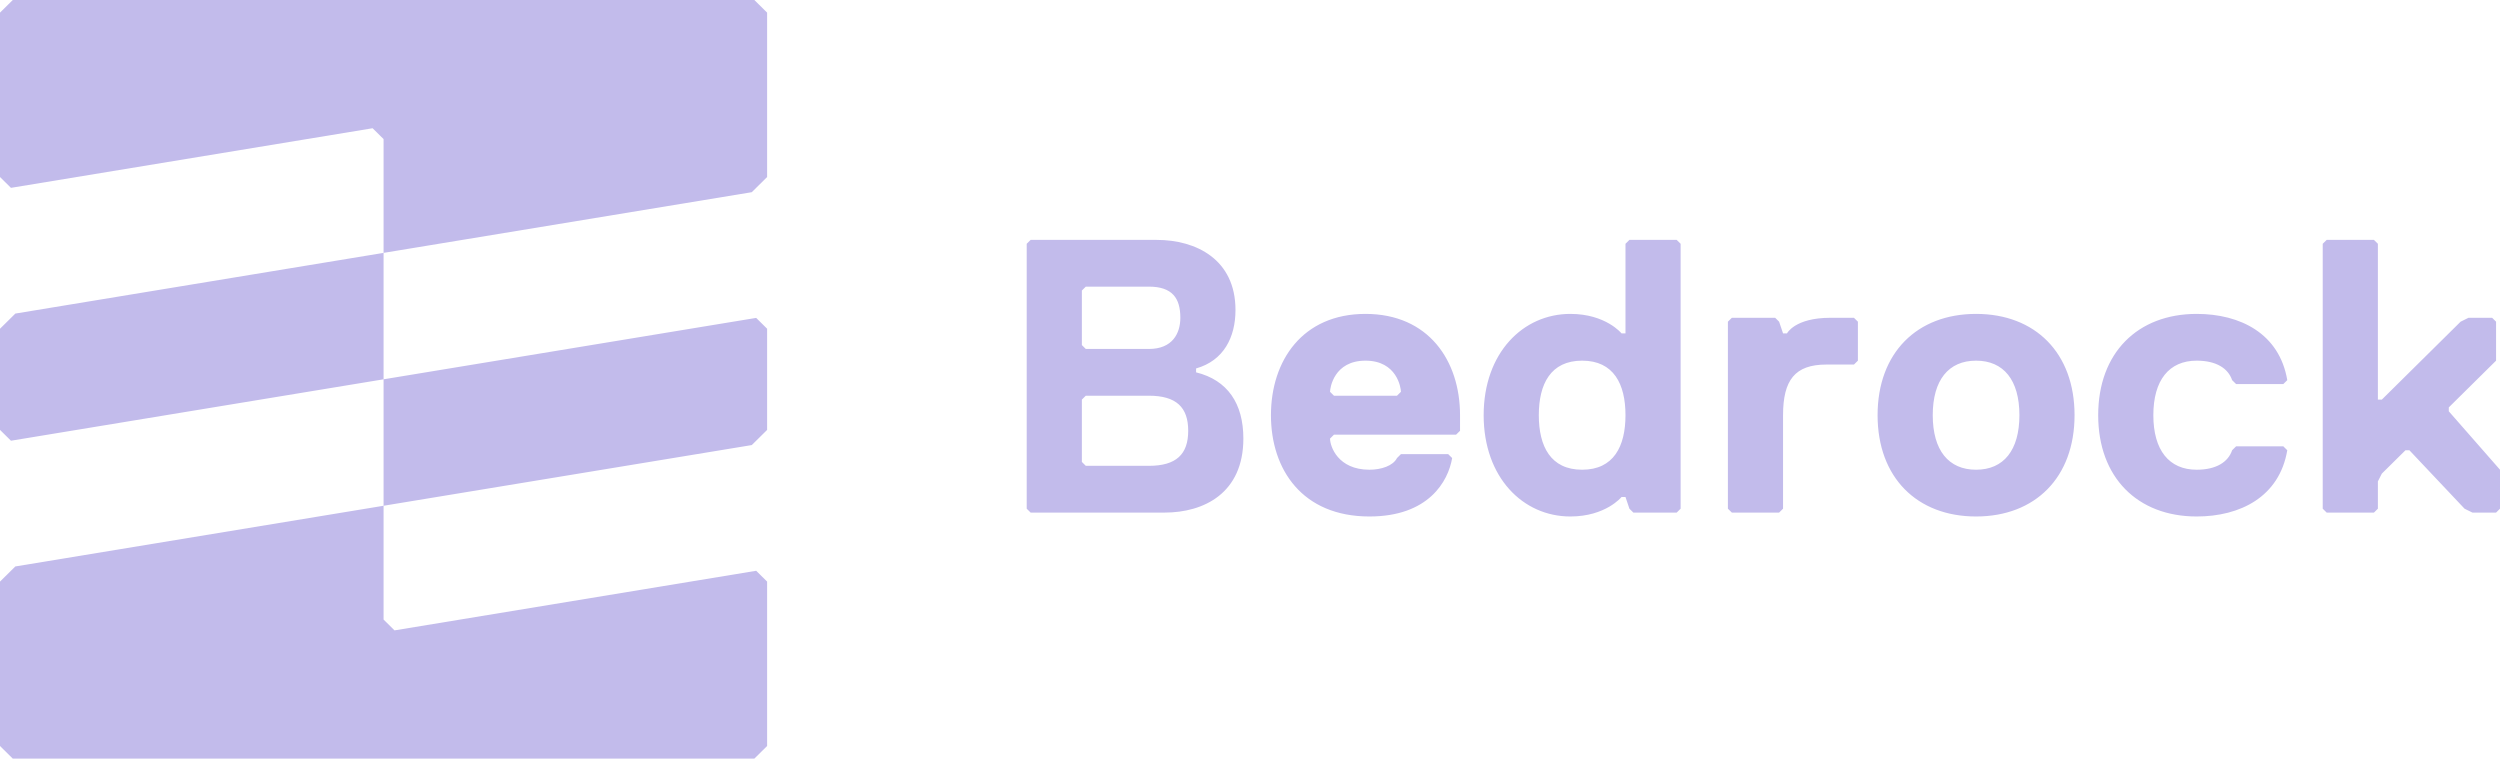 <?xml version="1.0" encoding="UTF-8"?>
<svg width="145px" height="44px" viewBox="0 0 145 44" version="1.1" xmlns="http://www.w3.org/2000/svg" xmlns:xlink="http://www.w3.org/1999/xlink">
    <!-- Generator: Sketch 53 (72520) - https://sketchapp.com -->
    <title>svgexport-3</title>
    <desc>Created with Sketch.</desc>
    <g id="Page-1" stroke="none" stroke-width="1" fill="none" fill-rule="evenodd">
        <g id="Desktop-HD-Copy" transform="translate(-798, -4990)" fill="#C2BBEB">
            <g id="svgexport-3" transform="translate(798, 4990)">
                <path d="M0.741,0 L0,0.733 L0,10.267 L0.636,10.895 L21.611,7.438 L22.247,8.067 L22.247,14.667 L43.603,11.147 L44.493,10.267 L44.493,0.733 L43.752,0 L0.741,0 Z M0.89,18.187 L0,19.067 L0,24.933 L0.636,25.562 L22.247,22 L22.247,14.667 L0.89,18.187 L0.89,18.187 Z M22.247,22 L22.247,29.334 L43.603,25.814 L44.493,24.934 L44.493,19.067 L43.858,18.438 L22.247,22 Z M0.89,32.853 L0,33.733 L0,43.267 L0.741,44 L43.752,44 L44.493,43.267 L44.493,33.733 L43.858,33.105 L22.882,36.562 L22.247,35.934 L22.247,29.334 L0.89,32.854 L0.89,32.853 Z M72.115,25.437 C72.115,28.6 69.83,29.73 67.546,29.73 L59.777,29.73 L59.549,29.504 L59.549,14.139 L59.777,13.914 L67.089,13.914 C69.373,13.914 71.658,15.043 71.658,17.981 C71.658,19.562 70.973,20.918 69.373,21.37 L69.373,21.596 C71.201,22.048 72.115,23.403 72.115,25.437 L72.115,25.437 Z M68.46,18.432 C68.46,17.303 68.003,16.625 66.632,16.625 L62.976,16.625 L62.748,16.851 L62.748,20.014 L62.976,20.24 L66.632,20.24 C68.003,20.24 68.46,19.336 68.46,18.432 Z M68.916,24.985 C68.916,23.629 68.231,22.951 66.632,22.951 L62.976,22.951 L62.748,23.177 L62.748,26.792 L62.976,27.018 L66.632,27.018 C68.231,27.018 68.916,26.341 68.916,24.985 Z M84.682,24.081 L84.682,24.985 L84.453,25.211 L77.37,25.211 L77.142,25.437 C77.142,25.889 77.599,27.244 79.427,27.244 C80.112,27.244 80.797,27.018 81.026,26.566 L81.254,26.341 L83.996,26.341 L84.225,26.566 C83.996,27.922 82.854,29.956 79.427,29.956 C75.542,29.956 73.715,27.244 73.715,24.081 C73.715,20.918 75.542,18.206 79.198,18.206 C82.854,18.206 84.682,20.918 84.682,24.081 L84.682,24.081 Z M81.026,22.951 L81.254,22.725 C81.254,22.499 81.026,20.918 79.198,20.918 C77.37,20.918 77.142,22.499 77.142,22.725 L77.37,22.951 L81.026,22.951 L81.026,22.951 Z M86.052,24.081 C86.052,20.466 88.337,18.206 91.079,18.206 C93.135,18.206 94.049,19.336 94.049,19.336 L94.278,19.336 L94.278,14.139 L94.506,13.914 L97.248,13.914 L97.476,14.139 L97.476,29.504 L97.248,29.73 L94.735,29.73 L94.506,29.504 L94.278,28.826 L94.049,28.826 C94.049,28.826 93.135,29.956 91.079,29.956 C88.337,29.956 86.052,27.696 86.052,24.081 L86.052,24.081 Z M89.251,24.081 C89.251,25.889 89.937,27.244 91.764,27.244 C93.592,27.244 94.278,25.889 94.278,24.081 C94.278,22.274 93.592,20.918 91.764,20.918 C89.937,20.918 89.251,22.274 89.251,24.081 Z M107.758,20.918 L107.529,21.144 L105.93,21.144 C104.102,21.144 103.417,22.048 103.417,24.081 L103.417,29.504 L103.188,29.73 L100.447,29.73 L100.218,29.504 L100.218,18.658 L100.447,18.432 L102.96,18.432 L103.188,18.658 L103.417,19.336 L103.645,19.336 C103.645,19.336 104.102,18.432 106.159,18.432 L107.529,18.432 L107.758,18.658 L107.758,20.918 L107.758,20.918 Z M120.324,24.081 C120.324,27.696 118.039,29.956 114.612,29.956 C111.185,29.956 108.9,27.696 108.9,24.081 C108.9,20.466 111.185,18.206 114.612,18.206 C118.039,18.206 120.324,20.466 120.324,24.081 Z M117.126,24.081 C117.126,22.048 116.212,20.918 114.612,20.918 C113.013,20.918 112.099,22.048 112.099,24.081 C112.099,26.115 113.013,27.244 114.612,27.244 C116.212,27.244 117.126,26.115 117.126,24.081 Z M124.894,24.081 C124.894,26.115 125.808,27.244 127.407,27.244 C128.55,27.244 129.235,26.792 129.463,26.115 L129.692,25.889 L132.434,25.889 L132.662,26.115 C132.205,28.826 129.92,29.956 127.407,29.956 C123.98,29.956 121.695,27.696 121.695,24.081 C121.695,20.466 123.98,18.206 127.407,18.206 C129.92,18.206 132.205,19.336 132.662,22.048 L132.434,22.274 L129.692,22.274 L129.463,22.048 C129.235,21.37 128.55,20.918 127.407,20.918 C125.808,20.918 124.894,22.048 124.894,24.081 Z M145,29.504 L144.772,29.73 L143.401,29.73 L142.944,29.504 L139.745,26.115 L139.517,26.115 L138.146,27.47 L137.917,27.922 L137.917,29.504 L137.689,29.73 L134.947,29.73 L134.718,29.504 L134.718,14.139 L134.947,13.914 L137.689,13.914 L137.917,14.139 L137.917,23.177 L138.146,23.177 L142.715,18.658 L143.172,18.432 L144.543,18.432 L144.772,18.658 L144.772,20.918 L142.03,23.629 L142.03,23.855 L145,27.244 L145,29.504 L145,29.504 Z" id="Shape"></path>
            </g>
        </g>
    </g>
</svg>